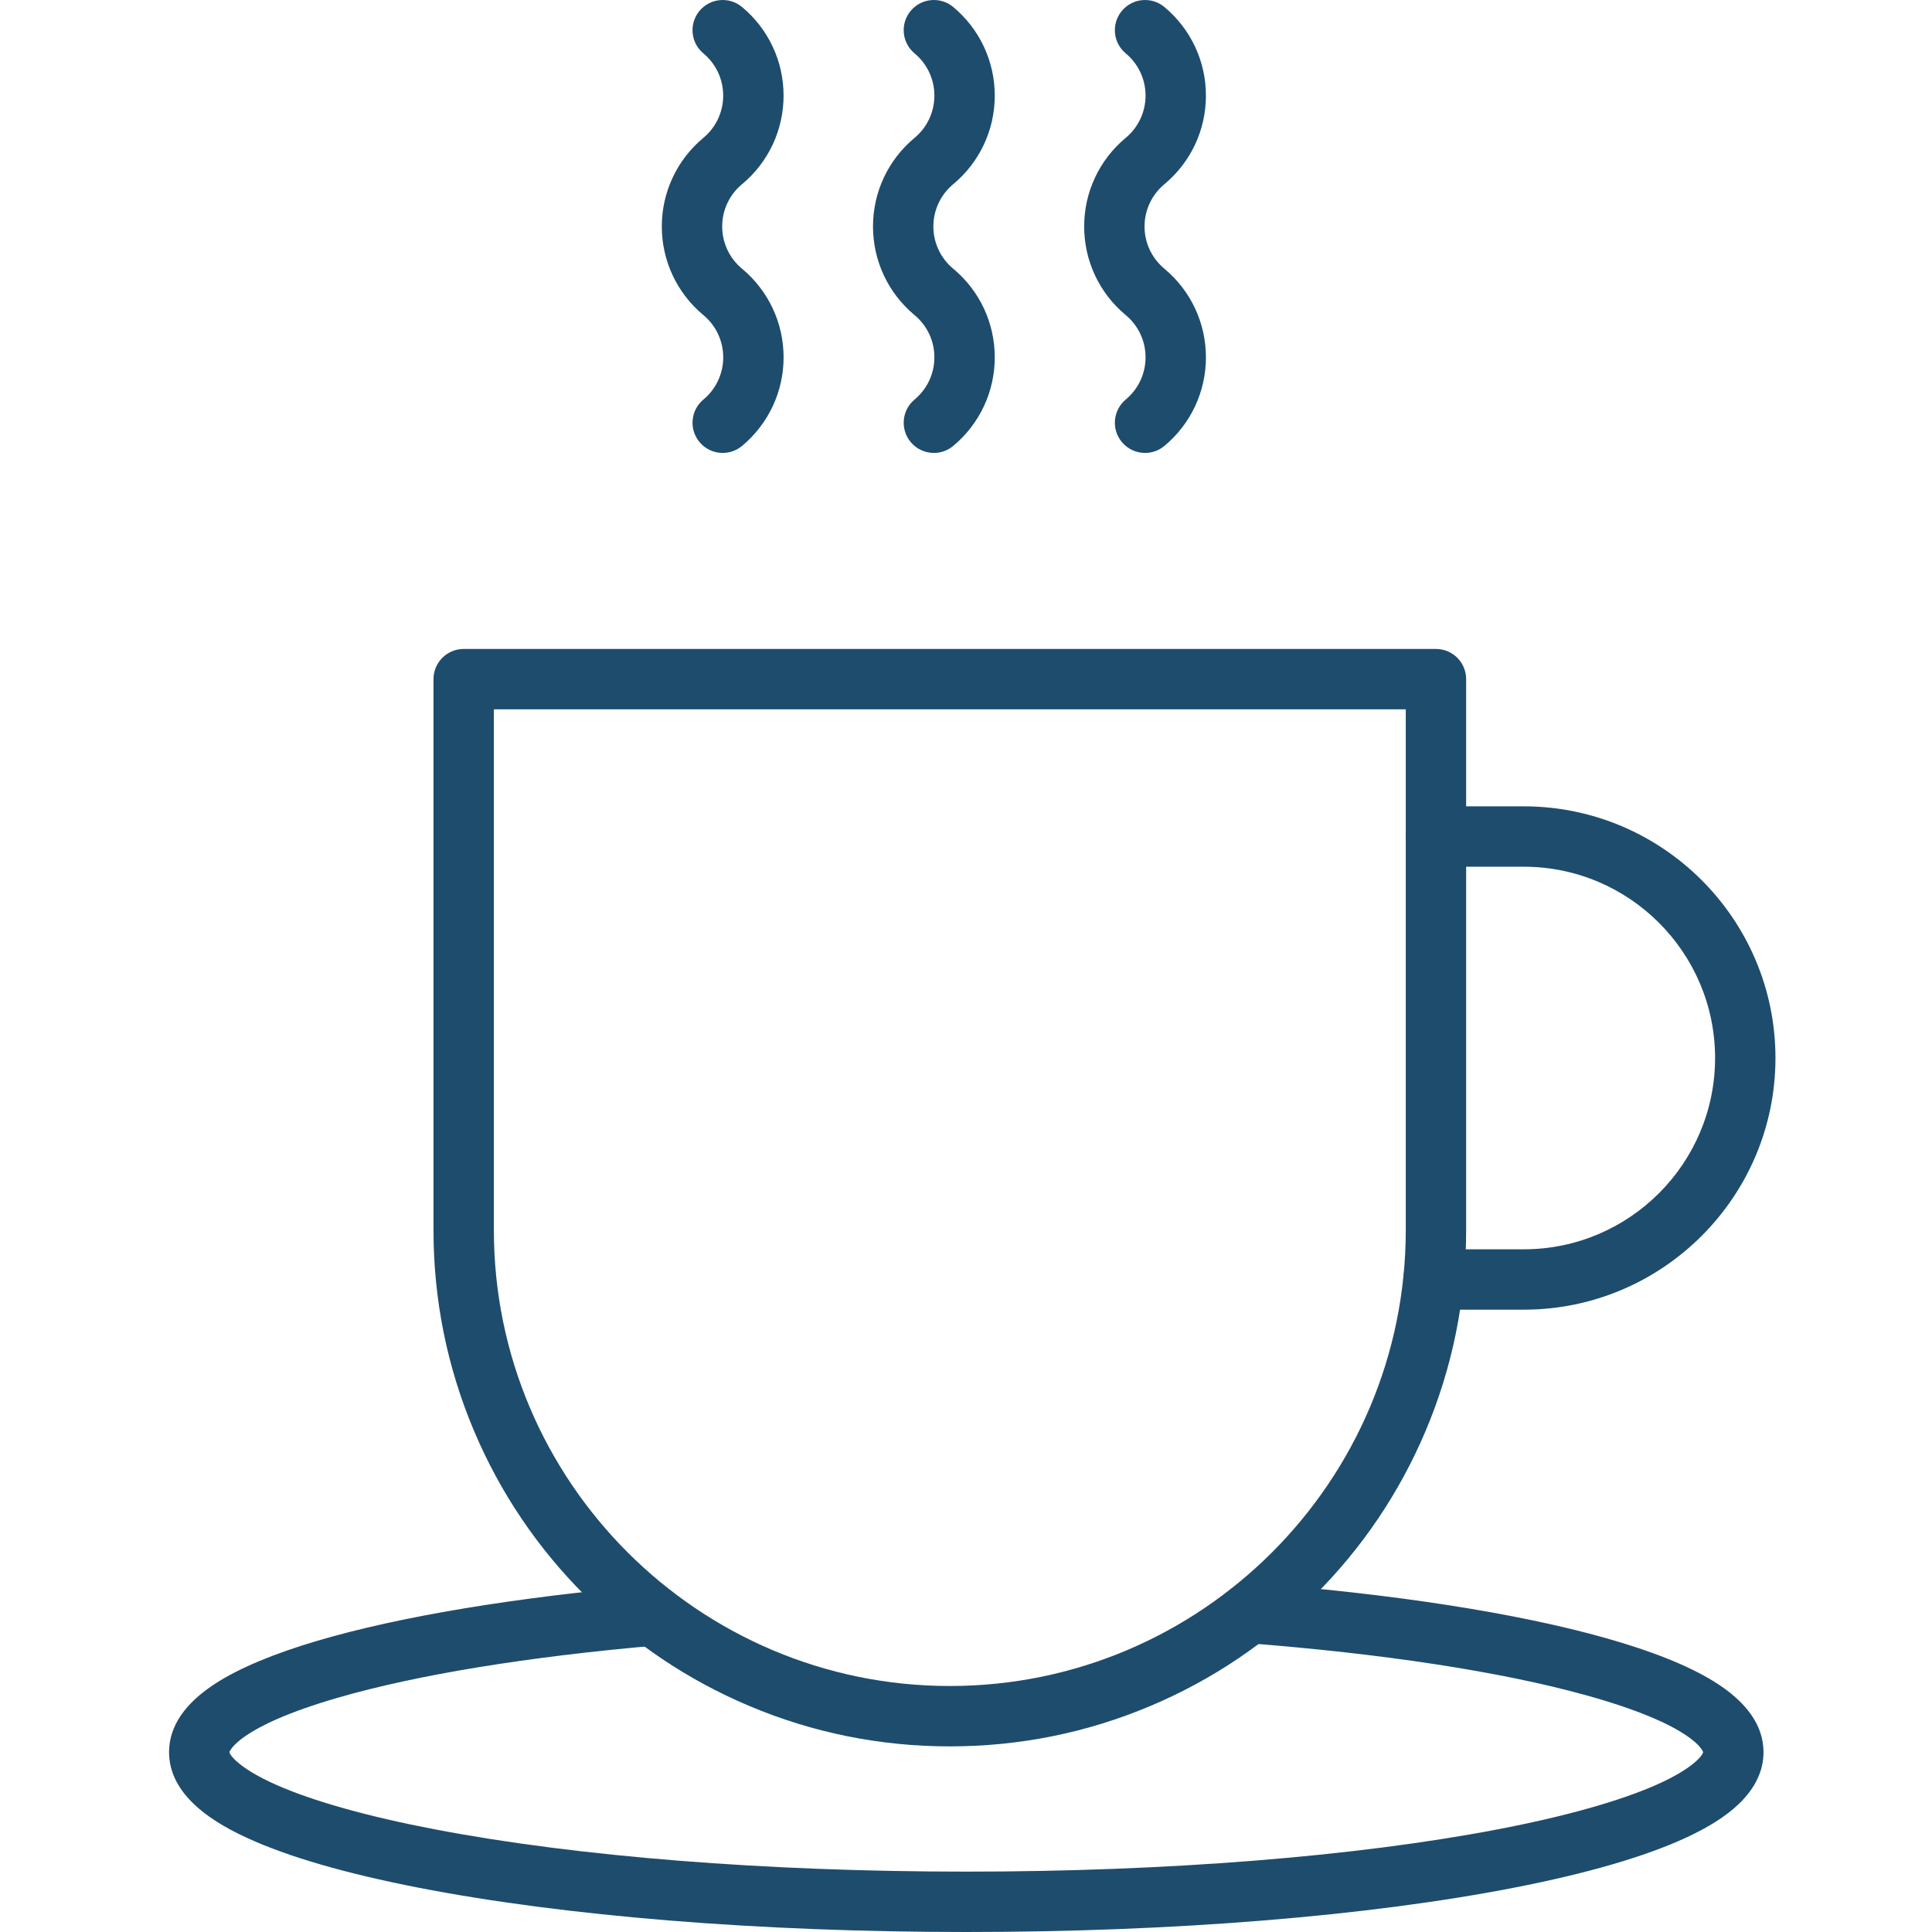 <svg width="80" height="80" viewBox="0 0 80 80" fill="none" xmlns="http://www.w3.org/2000/svg">
<path fill-rule="evenodd" clip-rule="evenodd" d="M39.33 72.314C36.445 72.314 33.645 71.749 31.008 70.633C28.462 69.556 26.175 68.015 24.212 66.052C22.249 64.089 20.708 61.803 19.631 59.257C18.516 56.62 17.95 53.82 17.95 50.934V28.122C17.95 27.432 18.51 26.872 19.2 26.872H59.46C60.151 26.872 60.71 27.432 60.71 28.122V50.934C60.71 53.82 60.145 56.62 59.029 59.257C57.952 61.803 56.411 64.089 54.448 66.052C52.485 68.015 50.199 69.557 47.653 70.633C45.016 71.749 42.216 72.314 39.33 72.314ZM20.45 29.372V50.934C20.45 61.345 28.92 69.814 39.33 69.814C49.741 69.814 58.21 61.345 58.21 50.934V29.372H20.45Z" fill="#1E4C6D"/>
<path fill-rule="evenodd" clip-rule="evenodd" d="M63.097 54.231H59.357C58.667 54.231 58.107 53.672 58.107 52.981C58.107 52.291 58.667 51.731 59.357 51.731H63.097C67.464 51.731 71.018 48.178 71.018 43.81C71.018 39.442 67.464 35.889 63.097 35.889H59.461C58.77 35.889 58.211 35.329 58.211 34.639C58.211 33.948 58.77 33.389 59.461 33.389H63.097C68.843 33.389 73.518 38.064 73.518 43.81C73.518 49.557 68.843 54.231 63.097 54.231Z" fill="#1E4C6D"/>
<path fill-rule="evenodd" clip-rule="evenodd" d="M40.012 80C31.45 80 23.389 79.347 17.314 78.162C14.299 77.574 11.913 76.88 10.222 76.1C9.273 75.663 8.557 75.207 8.033 74.707C7.347 74.053 7 73.329 7 72.553C7 71.481 7.659 70.517 8.957 69.687C9.943 69.058 11.351 68.47 13.144 67.941C16.57 66.93 21.345 66.138 26.951 65.648C27.639 65.589 28.245 66.097 28.305 66.785C28.365 67.473 27.857 68.079 27.169 68.139C21.823 68.605 17.276 69.349 14.017 70.291C9.794 71.511 9.501 72.544 9.5 72.554C9.512 72.662 9.875 73.215 11.44 73.907C12.966 74.583 15.237 75.22 18.009 75.75C23.907 76.879 31.721 77.5 40.012 77.5C48.303 77.5 56.117 76.879 62.014 75.75C64.787 75.219 67.058 74.582 68.584 73.907C70.148 73.214 70.512 72.662 70.523 72.552C70.522 72.543 70.208 71.449 65.644 70.188C62.143 69.22 57.299 68.477 51.635 68.038C50.947 67.984 50.432 67.383 50.486 66.695C50.539 66.007 51.139 65.492 51.829 65.545C57.755 66.005 62.826 66.795 66.495 67.83C68.401 68.368 69.899 68.968 70.948 69.613C72.325 70.46 73.023 71.449 73.023 72.553C73.023 73.329 72.676 74.053 71.991 74.707C71.466 75.207 70.75 75.662 69.801 76.1C68.111 76.88 65.725 77.573 62.711 78.162C56.635 79.347 48.574 80 40.012 80Z" fill="#1E4C6D"/>
<path fill-rule="evenodd" clip-rule="evenodd" d="M29.926 18.755C29.568 18.755 29.212 18.602 28.965 18.304C28.523 17.773 28.596 16.985 29.127 16.544C29.648 16.111 29.947 15.474 29.947 14.796C29.947 14.12 29.649 13.483 29.129 13.05C29.128 13.049 29.127 13.049 29.126 13.048C28.032 12.138 27.404 10.8 27.404 9.377C27.404 7.956 28.031 6.619 29.124 5.709C29.125 5.708 29.125 5.708 29.126 5.707C29.647 5.274 29.946 4.637 29.946 3.959C29.946 3.282 29.647 2.644 29.126 2.211C28.596 1.77 28.523 0.982 28.964 0.451C29.406 -0.08 30.194 -0.152 30.725 0.289C31.819 1.198 32.446 2.536 32.446 3.959C32.446 5.381 31.82 6.718 30.727 7.627C30.726 7.628 30.725 7.629 30.724 7.629C30.203 8.063 29.904 8.7 29.904 9.377C29.904 10.054 30.202 10.69 30.722 11.123C30.723 11.124 30.724 11.125 30.725 11.126C31.819 12.035 32.447 13.373 32.447 14.796C32.447 16.219 31.819 17.556 30.725 18.466C30.491 18.66 30.208 18.755 29.926 18.755Z" fill="#1E4C6D"/>
<path fill-rule="evenodd" clip-rule="evenodd" d="M38.671 18.755C38.312 18.755 37.956 18.601 37.709 18.304C37.268 17.773 37.34 16.985 37.871 16.544C38.392 16.11 38.691 15.473 38.691 14.796C38.691 14.118 38.392 13.481 37.871 13.048C37.87 13.047 37.869 13.046 37.868 13.046C36.775 12.136 36.149 10.799 36.149 9.377C36.149 7.956 36.775 6.619 37.868 5.71C37.869 5.709 37.87 5.708 37.871 5.707C38.392 5.274 38.691 4.637 38.691 3.959C38.691 3.282 38.392 2.644 37.871 2.211C37.34 1.77 37.267 0.982 37.709 0.451C38.15 -0.08 38.938 -0.152 39.469 0.289C40.563 1.198 41.191 2.536 41.191 3.959C41.191 5.381 40.564 6.718 39.471 7.627C39.47 7.628 39.47 7.629 39.469 7.629C38.948 8.063 38.649 8.7 38.649 9.377C38.649 10.055 38.948 10.692 39.469 11.125C39.47 11.126 39.471 11.127 39.472 11.127C40.565 12.037 41.191 13.374 41.191 14.796C41.191 16.218 40.564 17.556 39.469 18.466C39.236 18.66 38.953 18.755 38.671 18.755Z" fill="#1E4C6D"/>
<path fill-rule="evenodd" clip-rule="evenodd" d="M47.415 18.755C47.056 18.755 46.7 18.601 46.453 18.304C46.012 17.773 46.084 16.985 46.615 16.544C47.136 16.11 47.435 15.473 47.435 14.796C47.435 14.118 47.136 13.481 46.615 13.048C46.613 13.046 46.611 13.044 46.609 13.043C45.518 12.133 44.893 10.798 44.893 9.377C44.893 7.957 45.518 6.621 46.609 5.712C46.611 5.71 46.613 5.708 46.615 5.707C47.136 5.274 47.435 4.637 47.435 3.959C47.435 3.282 47.136 2.644 46.615 2.211C46.084 1.77 46.012 0.982 46.453 0.451C46.894 -0.08 47.682 -0.152 48.213 0.289C49.307 1.198 49.935 2.536 49.935 3.959C49.935 5.379 49.31 6.715 48.219 7.624C48.217 7.626 48.215 7.628 48.213 7.629C47.692 8.063 47.393 8.7 47.393 9.377C47.393 10.055 47.692 10.692 48.213 11.125C48.215 11.127 48.218 11.129 48.22 11.131C49.31 12.04 49.935 13.376 49.935 14.796C49.935 16.219 49.308 17.556 48.214 18.466C47.98 18.66 47.697 18.755 47.415 18.755Z" fill="#1E4C6D"/>
</svg>
